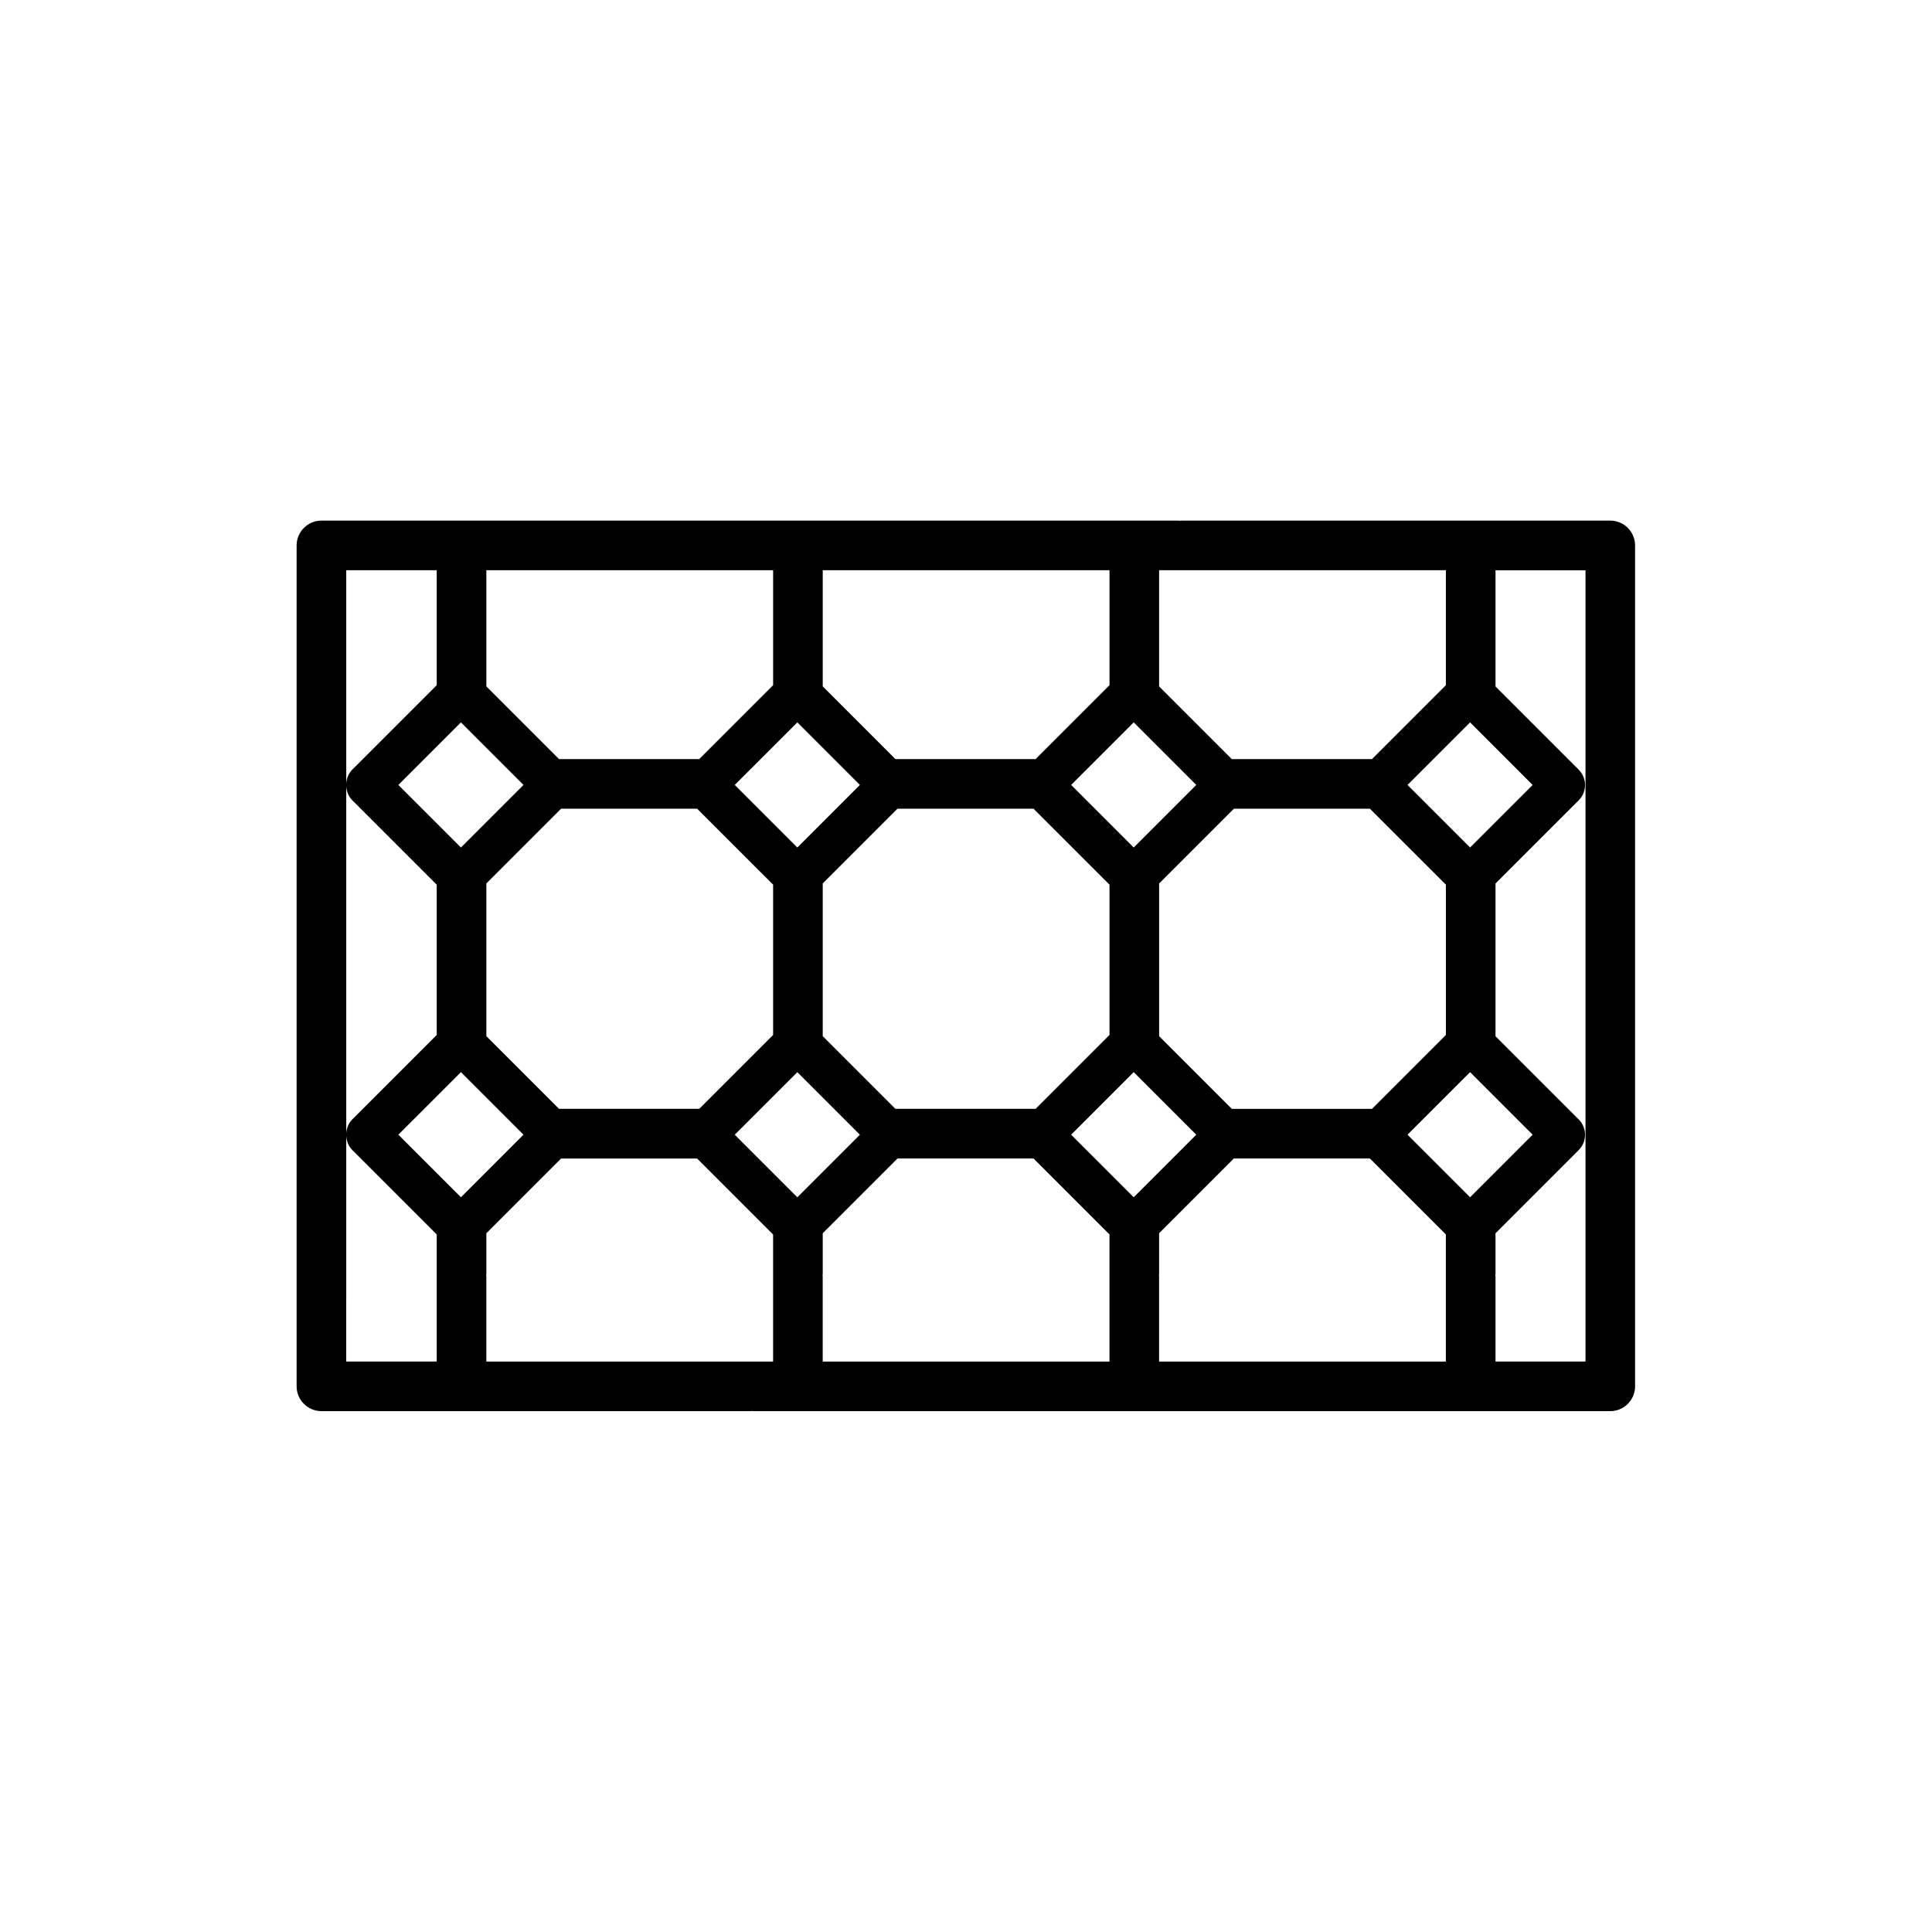 <svg xmlns="http://www.w3.org/2000/svg" width="842" height="842" fill="currentColor" viewBox="0 0 842 842"><path d="M701.81 226.89H514.97c-.24 0-.47.06-.7.07-.24-.02-.46-.07-.7-.07H140.08c-5.95 0-10.81 4.87-10.81 10.81v366.49c0 5.95 4.87 10.81 10.81 10.81h186.84c.24 0 .47-.06.7-.07.24.02.46.07.7.07h373.47c5.95 0 10.81-4.87 10.81-10.81V237.7c0-5.95-4.87-10.81-10.81-10.81h.02ZM304.74 483.25h-61.11l-31.67-31.67v-66.56l32.58-32.58h59.28l33.12 33.11v65.5l-32.2 32.2Zm-103.86 38.54-27.27-27.27 27.27-27.27 27.27 27.27-27.27 27.27Zm336.87-169.34h59.28l33.12 33.11v65.5l-32.2 32.2h-61.11l-31.67-31.67v-66.56l32.58-32.58Zm-43.66 169.34-27.27-27.27 27.27-27.27 27.27 27.27-27.27 27.27Zm-42.75-38.54h-61.11l-31.67-31.67v-66.56l32.58-32.58h59.28l33.12 33.11v65.5l-32.2 32.2ZM347.49 314.82l27.27 27.27-27.27 27.27-27.27-27.27 27.27-27.27Zm146.6 54.54-27.27-27.27 27.27-27.27 27.27 27.27-27.27 27.27Zm-10.55-70.74-32.2 32.2h-61.11l-31.67-31.67v-50.64h124.98v50.11Zm-146.6 0-32.2 32.2h-61.11l-31.67-31.67v-50.64h124.98v50.11Zm-136.06 16.2 27.27 27.27-27.27 27.27-27.27-27.27 27.27-27.27Zm-10.55 70.73v65.5l-36.78 36.78c-1.63 1.63-2.51 3.81-2.65 6.1V342.68c.15 2.29 1.02 4.47 2.65 6.1l36.78 36.78v-.01Zm157.16 81.71 27.27 27.27-27.27 27.27-27.27-27.27 27.27-27.27Zm11 88.53c.02-.24.07-.46.07-.7v-17.62l32.58-32.58h59.28L483.53 538v55.39H358.55v-36.88c0-.24-.06-.47-.07-.7l.01-.02Zm146.6 0c.02-.24.07-.46.07-.7v-17.62l32.58-32.58h59.28L630.13 538v55.39H505.15v-36.88c0-.24-.06-.47-.07-.7l.01-.02Zm135.6-34-27.27-27.27 27.27-27.27 27.27 27.27-27.27 27.27Zm0-152.43-27.27-27.27 27.27-27.27 27.27 27.27-27.27 27.27Zm-10.55-120.85v50.11l-32.2 32.2h-61.11l-31.67-31.67v-50.64h124.98Zm-439.81 0v50.11l-36.78 36.78c-1.63 1.63-2.51 3.81-2.65 6.1v-92.99h39.44-.01ZM150.9 566.16v-71.05c.15 2.29 1.02 4.47 2.65 6.1l36.78 36.78v55.39h-39.44v-27.22h.01Zm61.06 27.22V556.5c0-.24-.06-.47-.07-.7.02-.24.07-.46.07-.7v-17.62l32.58-32.58h59.28l33.11 33.11v55.39H211.95l.01-.02Zm479.03 0h-39.22V556.5c0-.24-.06-.47-.07-.7.02-.24.07-.46.07-.7v-17.62l36.25-36.25c3.69-3.69 3.69-9.68 0-13.37l-36.25-36.25v-66.56l36.25-36.25c3.69-3.69 3.69-9.68 0-13.37l-36.25-36.25v-50.64h39.22V593.4v-.02Z"></path></svg>